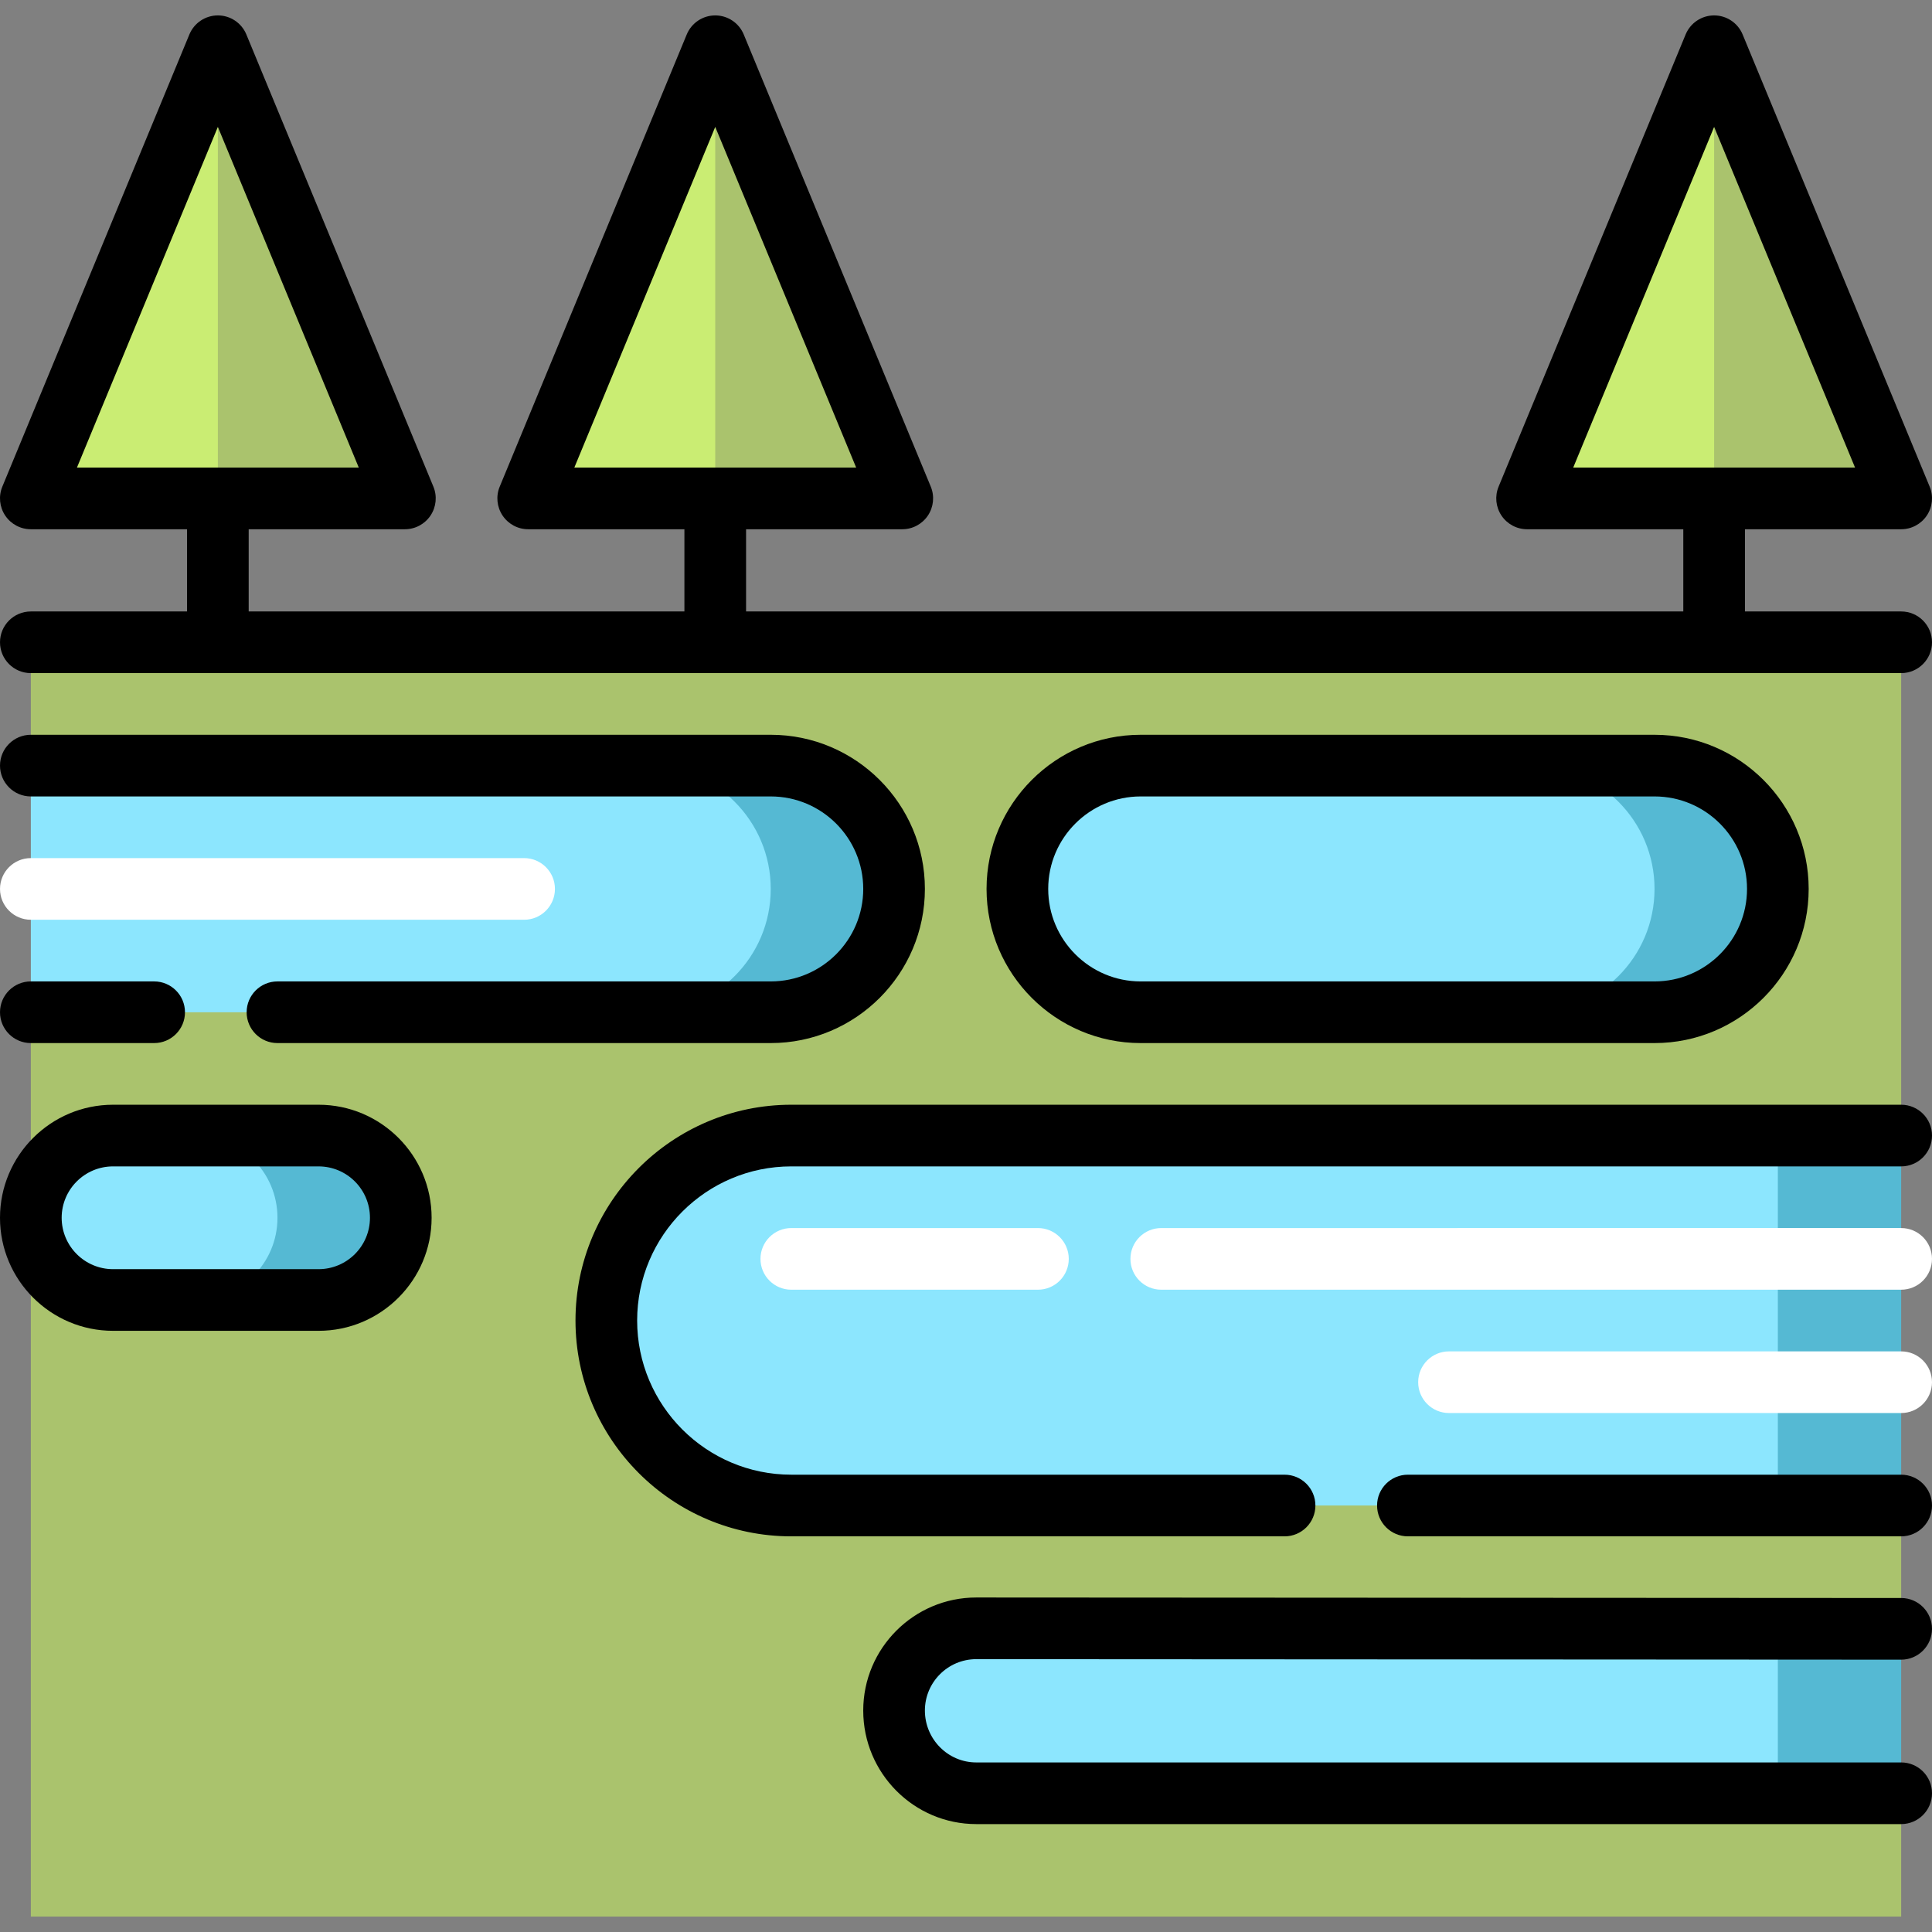 <?xml version="1.0" encoding="iso-8859-1"?>
<!-- Generator: Adobe Illustrator 19.0.0, SVG Export Plug-In . SVG Version: 6.00 Build 0)  -->
<svg version="1.1" id="Layer_1" xmlns="http://www.w3.org/2000/svg" xmlns:xlink="http://www.w3.org/1999/xlink" x="0px" y="0px"
	 viewBox="0 0 512 512" style="enable-background:new 0 0 512 512;" xml:space="preserve">
<rect x="0" y="0" width="512" height="512" fill="#808080" stroke="none"/>
<polygon style="fill:#AAC36D;" points="503.83,507.915 8.171,507.915 8.171,268.255 29.958,235.575 8.171,202.894 8.171,170.213 
	503.83,170.213 503.83,300.936 482.043,349.958 503.83,398.979 503.83,431.66 482.043,453.311 503.83,475.234 "/>
<polygon style="fill:#55B9D3;" points="503.83,300.936 503.83,398.979 471.149,398.979 427.575,349.958 471.149,300.936 "/>
<path style="fill:#8CE6FE;" d="M471.149,300.936v98.043H209.702c-27.071,0-49.021-21.951-49.021-49.021s21.951-49.021,49.021-49.021
	H471.149z"/>
<path style="fill:#55B9D3;" d="M204.256,202.894h-32.681v65.362h32.681c18.051,0,32.681-14.63,32.681-32.681
	S222.306,202.894,204.256,202.894z"/>
<path style="fill:#8CE6FE;" d="M171.575,202.894c18.051,0,32.681,14.63,32.681,32.681s-14.63,32.681-32.681,32.681H8.171v-65.362
	H171.575z"/>
<path style="fill:#55B9D3;" d="M438.468,202.894h-32.681v65.362h32.681c18.051,0,32.681-14.63,32.681-32.681
	S456.519,202.894,438.468,202.894z"/>
<path style="fill:#8CE6FE;" d="M405.788,202.894c18.051,0,32.681,14.63,32.681,32.681s-14.63,32.681-32.681,32.681H302.298
	c-18.051,0-32.681-14.63-32.681-32.681s14.63-32.681,32.681-32.681H405.788z"/>
<path style="fill:#55B9D3;" d="M84.426,300.936H51.745v43.574h32.681c12.037,0,21.787-9.75,21.787-21.787
	C106.213,310.686,96.463,300.936,84.426,300.936z"/>
<path style="fill:#8CE6FE;" d="M51.745,300.936c12.037,0,21.787,9.75,21.787,21.787c0,12.037-9.75,21.787-21.787,21.787H29.958
	c-12.037,0-21.787-9.75-21.787-21.787c0-12.037,9.75-21.787,21.787-21.787H51.745z"/>
<path style="fill:#55B9D3;" d="M503.83,431.66v43.574l-32.681-0.022l-21.787-21.902l21.787-21.651
	C471.149,431.638,503.83,431.66,503.83,431.66z"/>
<path style="fill:#8CE6FE;" d="M471.149,431.66v43.553l-212.426-0.109c-12.037,0-21.787-9.761-21.787-21.787
	c0-12.037,9.75-21.787,21.787-21.787C258.724,431.529,471.149,431.638,471.149,431.66z"/>
<polygon style="fill:#AAC36D;" points="454.264,12.256 503.83,132.085 454.264,132.085 443.371,91.234 "/>
<polygon style="fill:#CAED73;" points="454.264,12.256 454.264,132.085 404.698,132.085 "/>
<g>
	<path style="fill:#FFFFFF;" d="M503.83,341.787H307.745c-4.513,0-8.17-3.658-8.17-8.17c0-4.512,3.657-8.17,8.17-8.17H503.83
		c4.513,0,8.17,3.658,8.17,8.17C512,338.129,508.343,341.787,503.83,341.787z"/>
	<path style="fill:#FFFFFF;" d="M275.064,341.787h-65.362c-4.512,0-8.17-3.658-8.17-8.17c0-4.512,3.658-8.17,8.17-8.17h65.362
		c4.513,0,8.17,3.658,8.17,8.17C283.234,338.129,279.577,341.787,275.064,341.787z"/>
	<path style="fill:#FFFFFF;" d="M503.83,374.468H384c-4.513,0-8.17-3.658-8.17-8.17c0-4.512,3.657-8.17,8.17-8.17h119.83
		c4.513,0,8.17,3.658,8.17,8.17C512,370.81,508.343,374.468,503.83,374.468z"/>
	<path style="fill:#FFFFFF;" d="M138.894,243.745H8.171c-4.512,0-8.17-3.658-8.17-8.17s3.658-8.17,8.17-8.17h130.723
		c4.512,0,8.17,3.658,8.17,8.17S143.406,243.745,138.894,243.745z"/>
</g>
<polygon style="fill:#AAC36D;" points="57.737,12.256 107.302,132.085 57.737,132.085 46.843,91.234 "/>
<polygon style="fill:#CAED73;" points="57.737,12.256 57.737,132.085 8.171,132.085 "/>
<polygon style="fill:#AAC36D;" points="189.549,12.256 239.115,132.085 189.549,132.085 178.656,91.234 "/>
<polygon style="fill:#CAED73;" points="189.549,12.256 189.549,132.085 139.983,132.085 "/>
<path d="M8.171,162.043c-4.512,0-8.17,3.658-8.17,8.17c0,4.512,3.658,8.17,8.17,8.17h495.66c4.513,0,8.17-3.658,8.17-8.17
	c0-4.512-3.657-8.17-8.17-8.17h-41.396v-21.787h41.396c2.728,0,5.276-1.362,6.792-3.63s1.8-5.143,0.757-7.664L461.813,9.132
	c-1.264-3.055-4.244-5.047-7.55-5.047s-6.287,1.992-7.55,5.047l-49.566,119.83c-1.043,2.521-0.758,5.396,0.757,7.664
	c1.517,2.268,4.064,3.63,6.792,3.63h41.396v21.787H197.717v-21.787h41.396c2.728,0,5.276-1.362,6.792-3.63s1.801-5.143,0.758-7.664
	L197.097,9.132c-1.264-3.055-4.244-5.047-7.55-5.047s-6.287,1.992-7.55,5.047l-49.566,119.83c-1.043,2.521-0.758,5.396,0.758,7.664
	s4.063,3.63,6.792,3.63h41.396v21.787H65.905v-21.787H107.3c2.728,0,5.276-1.362,6.792-3.63s1.801-5.143,0.758-7.664L65.285,9.132
	c-1.261-3.055-4.242-5.047-7.548-5.047s-6.287,1.992-7.55,5.047L0.62,128.962c-1.043,2.521-0.758,5.396,0.758,7.664
	s4.063,3.63,6.792,3.63h41.396v21.787H8.171z M454.264,33.631l37.344,90.284h-74.69L454.264,33.631z M189.549,33.631l37.344,90.284
	h-74.69L189.549,33.631z M57.737,33.631l37.344,90.284H20.392L57.737,33.631z"/>
<path d="M503.83,390.809H373.107c-4.513,0-8.17,3.658-8.17,8.17c0,4.512,3.657,8.17,8.17,8.17H503.83c4.513,0,8.17-3.658,8.17-8.17
	C512,394.467,508.343,390.809,503.83,390.809z"/>
<path d="M503.83,292.766H209.702c-31.536,0-57.191,25.656-57.191,57.191s25.656,57.191,57.191,57.191h130.723
	c4.513,0,8.17-3.658,8.17-8.17c0-4.512-3.657-8.17-8.17-8.17H209.702c-22.526,0-40.851-18.325-40.851-40.851
	c0-22.526,18.325-40.851,40.851-40.851H503.83c4.513,0,8.17-3.658,8.17-8.17C512,296.424,508.343,292.766,503.83,292.766z"/>
<path d="M8.171,211.064h196.085c13.516,0,24.511,10.995,24.511,24.511s-10.995,24.511-24.511,24.511H73.532
	c-4.512,0-8.17,3.658-8.17,8.17s3.658,8.17,8.17,8.17h130.723c22.526,0,40.851-18.325,40.851-40.851s-18.325-40.851-40.851-40.851
	H8.171c-4.512,0-8.17,3.658-8.17,8.17S3.658,211.064,8.171,211.064z"/>
<path d="M8.171,276.426h32.681c4.512,0,8.17-3.658,8.17-8.17s-3.658-8.17-8.17-8.17H8.171c-4.512,0-8.17,3.658-8.17,8.17
	S3.658,276.426,8.171,276.426z"/>
<path d="M302.298,194.724c-22.526,0-40.851,18.325-40.851,40.851s18.325,40.851,40.851,40.851h136.17
	c22.526,0,40.851-18.325,40.851-40.851s-18.325-40.851-40.851-40.851H302.298z M462.979,235.575
	c0,13.516-10.996,24.511-24.511,24.511h-136.17c-13.515,0-24.511-10.995-24.511-24.511s10.996-24.511,24.511-24.511h136.17
	C451.983,211.064,462.979,222.059,462.979,235.575z"/>
<path d="M84.426,292.766H29.958C13.439,292.766,0,306.204,0,322.724c0,16.519,13.438,29.957,29.957,29.957h54.468
	c16.519,0,29.957-13.438,29.957-29.957C114.383,306.204,100.945,292.766,84.426,292.766z M84.426,336.341H29.958
	c-7.509,0-13.617-6.108-13.617-13.617s6.108-13.617,13.617-13.617h54.468c7.509,0,13.617,6.108,13.617,13.617
	S91.935,336.341,84.426,336.341z"/>
<path d="M258.719,439.694l245.106,0.136c4.514,0,8.172-3.655,8.175-8.166c0.002-4.512-3.654-8.171-8.166-8.175l-245.111-0.136
	c-16.519,0-29.957,13.438-29.957,29.957c0,16.593,13.438,30.094,29.957,30.094H503.83c4.513,0,8.17-3.658,8.17-8.17
	c0-4.512-3.657-8.17-8.17-8.17H258.724c-7.509,0-13.617-6.17-13.617-13.753C245.107,445.803,251.216,439.694,258.719,439.694z"/>
<g>
</g>
<g>
</g>
<g>
</g>
<g>
</g>
<g>
</g>
<g>
</g>
<g>
</g>
<g>
</g>
<g>
</g>
<g>
</g>
<g>
</g>
<g>
</g>
<g>
</g>
<g>
</g>
<g>
</g>
</svg>
